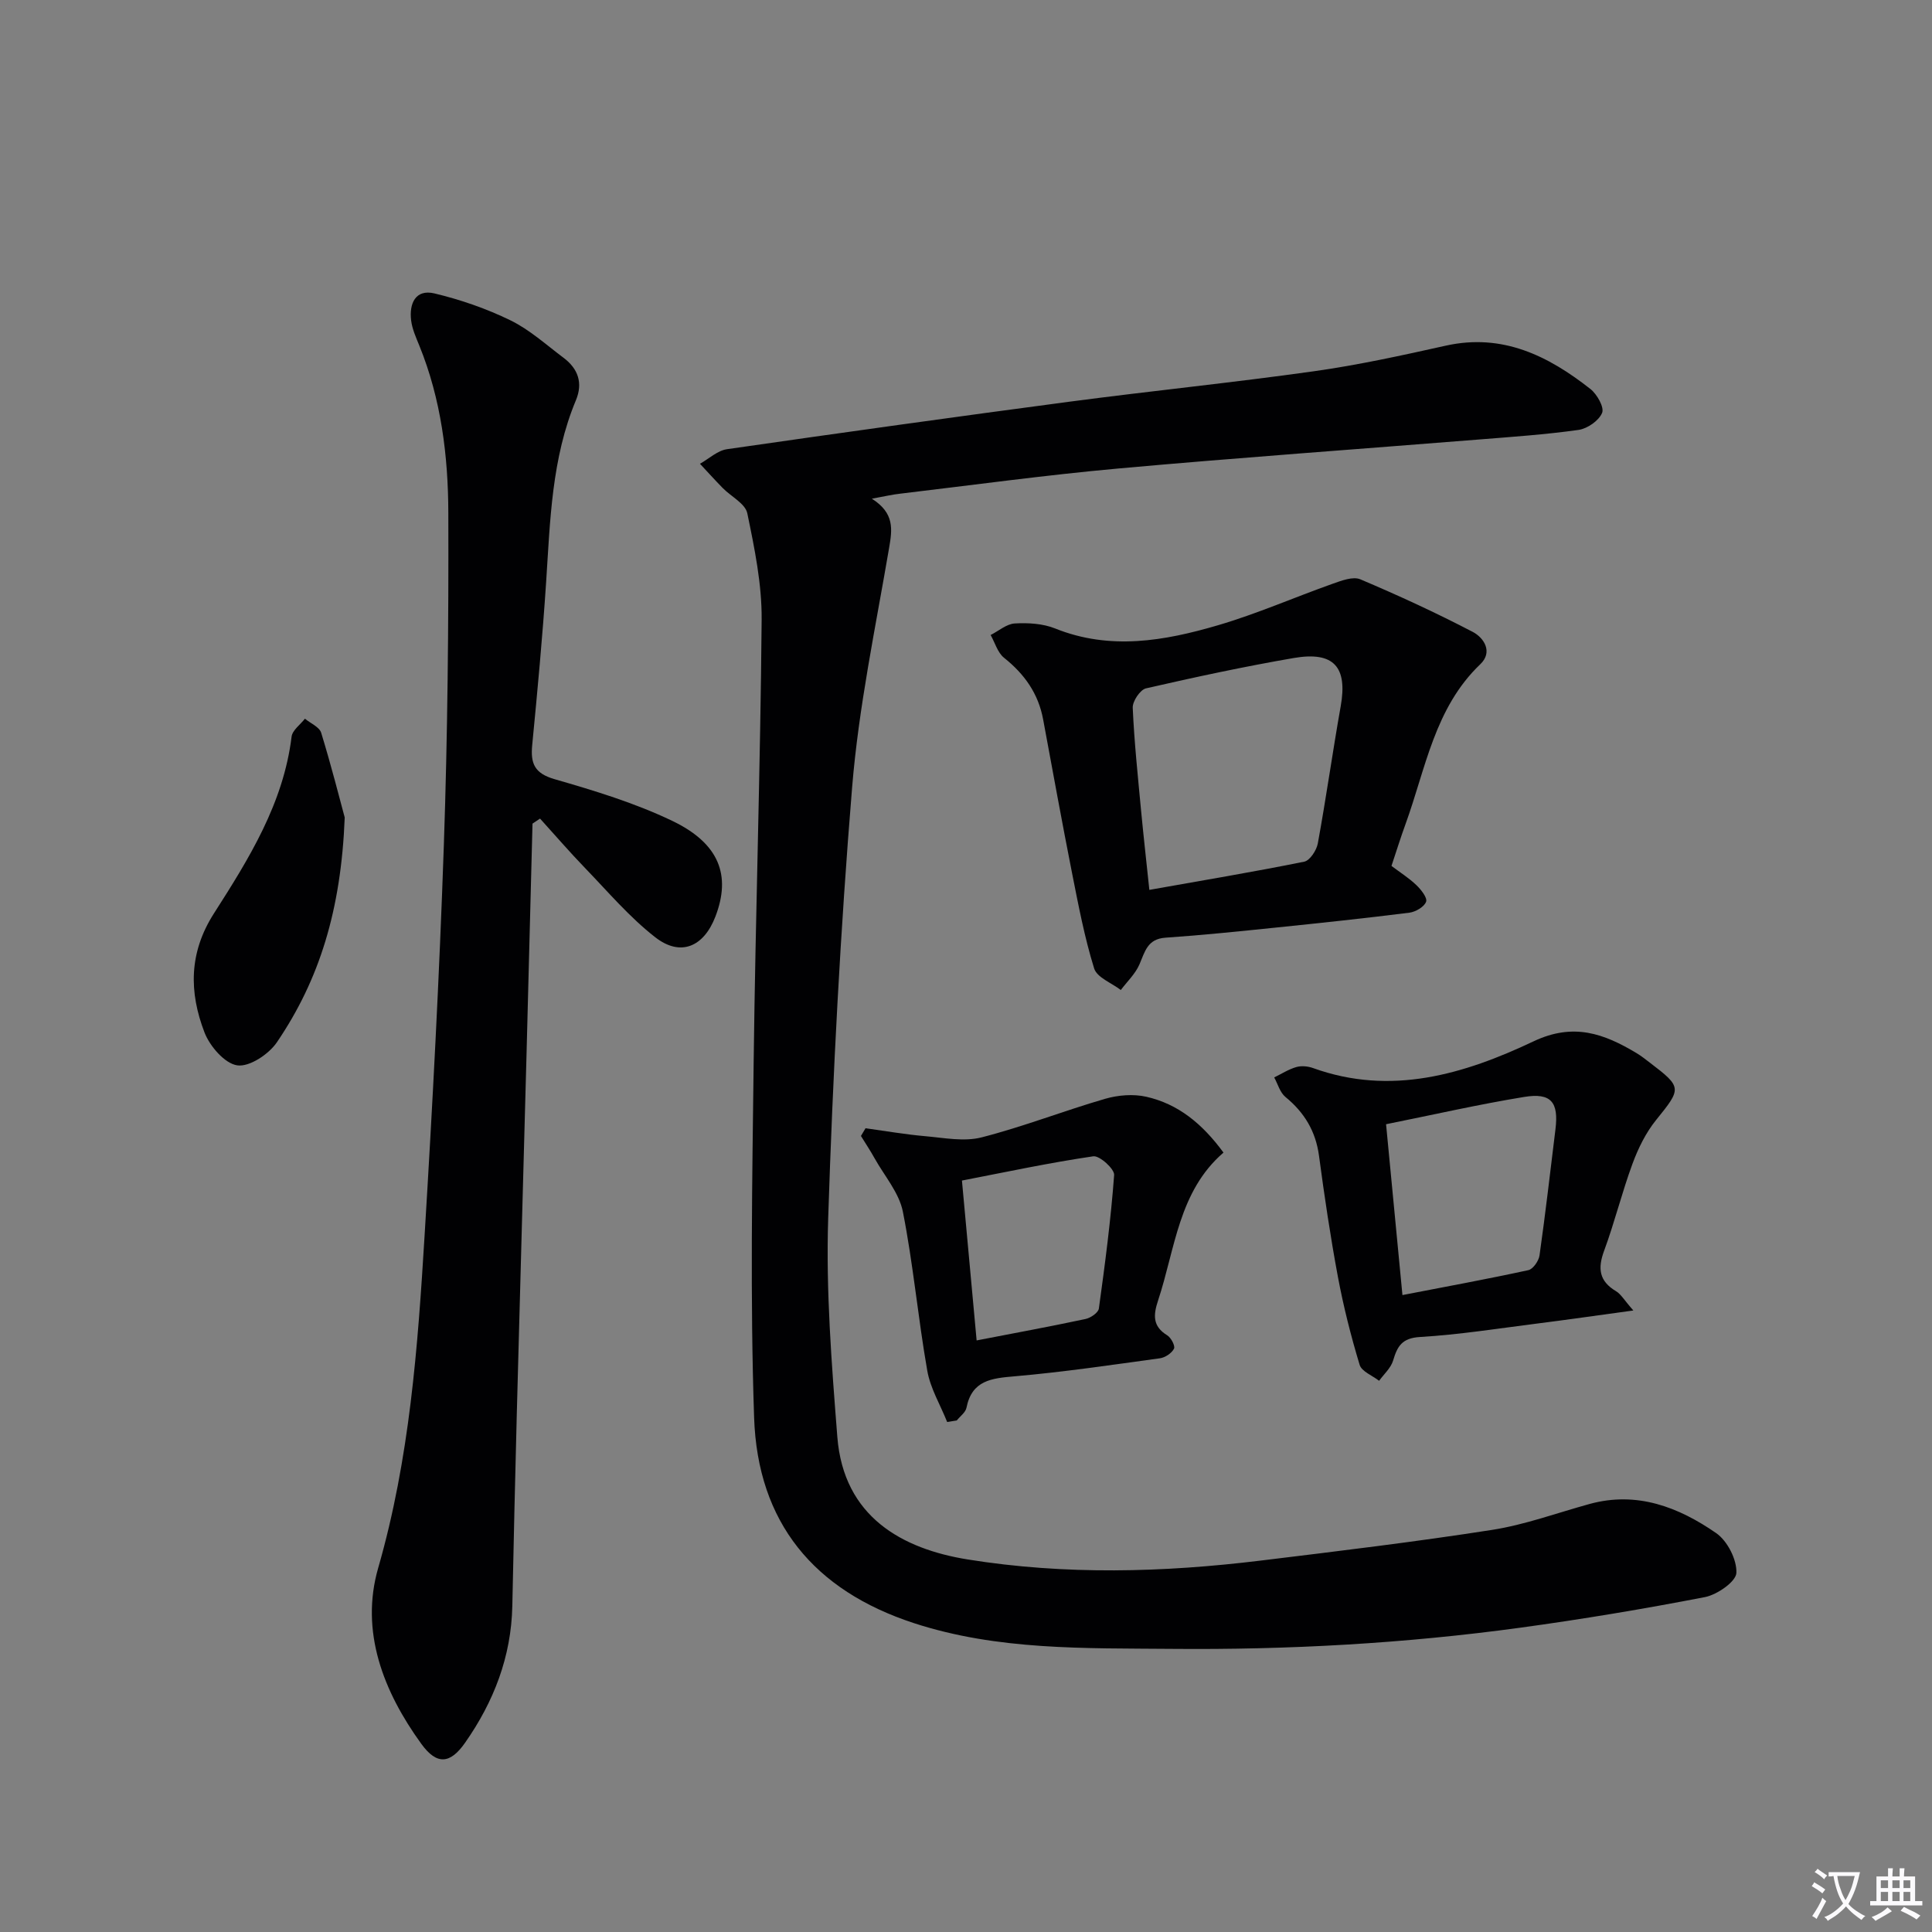 <svg enable-background="new 0 0 400 400" viewBox="0 0 400 400" xmlns="http://www.w3.org/2000/svg"><rect x="0" y="0" width="400" height="400" fill="#808080" stroke="none"/><path d="m377.9 391.2c-.2.3-.4.5-.6.8-.7-.6-1.4-1-2.2-1.5.2-.3.4-.5.5-.8.6.4 1.4.8 2.3 1.5zm-1.8 6.1c-.2-.2-.5-.4-.9-.6.4-.6.8-1.2 1.2-1.9s.7-1.3.9-1.9c.3.3.5.5.8.7-.7 1.3-1.4 2.6-2 3.7zm2.2-9c-.3.3-.5.5-.6.8-.6-.6-1.3-1.1-2-1.5.3-.3.5-.5.6-.7.6.5 1.3.9 2 1.4zm.3.2v-.9h2 4.5c-.3 1.3-.6 2.5-1 3.6s-.9 2.1-1.4 3c.4.5 1 1 1.6 1.4s1.2.8 1.9 1.1c-.3.2-.5.4-.8.8-.4-.3-1-.7-1.6-1.2s-1.2-1.1-1.6-1.6c-.5.6-1.1 1.1-1.7 1.6s-1.4.9-2.1 1.4c-.1-.3-.3-.5-.7-.8.6-.2 1.2-.5 1.9-1s1.4-1.1 2-1.8c-.5-.8-.9-1.6-1.2-2.5s-.6-2-.8-3.2c-.4.1-.7.1-1 .1zm2.5 2.7c.3 1 .7 1.7 1 2.2.3-.5.6-1.1 1-2s.6-1.9.9-3h-3.2-.4c.1.9.3 1.8.7 2.8z" fill="#fbfafc"/><path d="m396.5 388.5v1.5 3.6h1.5v.9c-.4 0-1 0-1.7 0h-7.9c-.5 0-.9 0-1.2 0v-.9h1.3v-3.5c0-.7 0-1.2 0-1.6h2.4c0-.8 0-1.4 0-1.7h1c0 .3-.1.8-.1 1.7h1.5c0-.8 0-1.4 0-1.7h1c0 .3-.1.9-.1 1.7zm-8.2 9.2c-.2-.3-.5-.5-.8-.8.8-.3 1.4-.6 1.9-.9s1-.7 1.4-1.1c.3.3.6.5.9.8-1.6 1-2.8 1.6-3.4 2zm2.6-6.8v-1.6h-1.5v1.6zm0 2.7v-1.9h-1.5v1.9zm2.4-2.7v-1.6h-1.5v1.6zm0 2.7v-1.9h-1.5v1.9zm.2 2 .7-.8c.4.2.9.5 1.6.8s1.3.7 1.8 1c-.3.3-.5.5-.8.8-.4-.3-1.5-1-3.3-1.8zm2-4.7v-1.6h-1.4v1.6zm0 2.7v-1.9h-1.4v1.9z" fill="#fbfafc"/><g fill="#010103"><path d="m180.51 103.25c4.72 3 4.23 6.34 3.57 10.19-2.81 16.49-6.3 32.96-7.66 49.59-2.43 29.65-3.99 59.4-4.95 89.14-.49 15.07.71 30.25 1.89 45.32 1.3 16.59 13.46 23.2 27 25.38 20.19 3.24 40.45 2.7 60.67.23 15.98-1.95 31.97-3.87 47.87-6.35 6.85-1.07 13.48-3.52 20.21-5.37 9.81-2.69 18.42.65 26.2 6.03 2.33 1.61 4.31 5.49 4.19 8.24-.08 1.81-3.97 4.51-6.5 5.01-12.69 2.46-25.46 4.59-38.26 6.34-23.93 3.27-48.01 4.6-72.17 4.38-17.96-.16-35.99.34-53.36-5.33-20.69-6.76-32.35-20.82-33.08-42.57-.83-24.59-.39-49.23-.09-73.84.38-30.45 1.4-60.9 1.65-91.35.06-7.35-1.47-14.78-2.97-22.02-.41-2-3.35-3.46-5.08-5.22-1.61-1.64-3.15-3.35-4.72-5.03 1.86-1.04 3.63-2.74 5.6-3.02 23.66-3.41 47.34-6.71 71.03-9.85 16.8-2.22 33.66-3.92 50.44-6.28 9.19-1.29 18.3-3.29 27.37-5.31 11.72-2.6 21.17 2.1 29.92 8.98 1.37 1.08 2.9 3.79 2.42 4.94-.67 1.62-3.05 3.27-4.89 3.53-6.89.97-13.86 1.44-20.81 2-24.83 1.99-49.68 3.75-74.49 5.99-15.05 1.36-30.04 3.42-45.05 5.2-1.65.17-3.26.56-5.95 1.05z"/><path d="m110.25 170.52c-.42 16.08-.82 32.17-1.25 48.25-.66 24.61-1.35 49.22-2 73.83-.35 13.3-.65 26.6-.93 39.91-.22 10.49-3.84 19.82-9.77 28.29-3.08 4.41-5.84 4.7-9.07.25-7.86-10.85-12.72-23.27-8.93-36.42 6.51-22.6 8.2-45.7 9.61-68.88 1.64-26.88 3.06-53.78 3.98-80.69.79-22.95 1-45.93.93-68.89-.03-11.79-1.49-23.52-6.01-34.63-.69-1.69-1.47-3.42-1.69-5.2-.43-3.47.89-6.53 4.83-5.59 5.4 1.29 10.77 3.15 15.75 5.58 3.97 1.94 7.39 5.06 10.98 7.75 3 2.25 4.05 5.2 2.56 8.78-5.04 12.07-5.33 24.89-6.17 37.66-.74 11.25-1.79 22.48-2.88 33.71-.37 3.81.43 5.88 4.63 7.09 8.26 2.38 16.61 4.92 24.34 8.62 9.78 4.68 12.23 11.31 8.96 19.82-2.42 6.29-7.22 8.37-12.46 4.29-5.32-4.14-9.78-9.41-14.5-14.3-3.22-3.33-6.24-6.84-9.35-10.27-.52.35-1.04.69-1.56 1.04z"/><path d="m288.09 179.28c1.8 1.36 3.63 2.51 5.16 3.98.97.93 2.3 2.61 2.01 3.43-.38 1.06-2.16 2.1-3.45 2.27-9.22 1.16-18.46 2.14-27.7 3.09-7.6.78-15.21 1.57-22.83 2.09-3.74.26-4.24 2.92-5.38 5.55-.85 1.95-2.54 3.54-3.85 5.28-1.91-1.47-4.94-2.59-5.52-4.47-2-6.44-3.26-13.13-4.58-19.77-2.09-10.57-4.01-21.18-5.98-31.78-.99-5.35-3.86-9.39-8.09-12.76-1.33-1.06-1.88-3.12-2.78-4.72 1.67-.84 3.3-2.3 5.01-2.39 2.77-.16 5.81.02 8.35 1.04 11.38 4.57 22.62 2.58 33.68-.66 8.08-2.37 15.85-5.79 23.8-8.61 1.82-.64 4.18-1.55 5.7-.91 7.89 3.34 15.69 6.93 23.28 10.89 2.28 1.19 4.24 4.13 1.56 6.69-9.47 9.05-11.3 21.58-15.46 33.04-1.02 2.8-1.91 5.65-2.93 8.72zm-50.13 4.96c11.24-2 21.69-3.74 32.07-5.84 1.17-.24 2.55-2.35 2.81-3.78 1.73-9.44 3.06-18.96 4.74-28.41 1.44-8.11-1.4-11.4-9.7-9.98-10.27 1.77-20.47 3.96-30.62 6.29-1.2.28-2.8 2.67-2.74 4.01.31 7.11 1.07 14.21 1.73 21.31.5 5.25 1.09 10.48 1.71 16.4z"/><path d="m338.17 271.32c-7.61 1.04-13.77 1.93-19.95 2.71-8.07 1.02-16.12 2.3-24.22 2.78-3.74.22-4.69 1.91-5.57 4.87-.46 1.55-1.9 2.81-2.9 4.2-1.39-1.09-3.61-1.92-4.03-3.3-1.81-5.98-3.35-12.08-4.5-18.22-1.55-8.3-2.79-16.67-3.91-25.04-.68-5.11-3.03-8.99-6.96-12.21-1.12-.92-1.57-2.67-2.32-4.04 1.52-.74 2.98-1.69 4.59-2.15 1.05-.3 2.4-.17 3.45.21 16.14 5.82 31.27 1.28 45.63-5.52 8.3-3.94 14.61-1.61 21.34 2.42 1 .6 1.91 1.33 2.84 2.04 6.63 5.05 6.49 5.29 1.23 11.8-2.14 2.64-3.73 5.89-4.91 9.1-2.18 5.91-3.68 12.07-5.86 17.97-1.36 3.68-1.05 6.31 2.48 8.4 1 .6 1.67 1.83 3.57 3.98zm-51.2-38.56c1.13 11.77 2.23 23.25 3.39 35.37 8.98-1.74 17.56-3.31 26.07-5.16.97-.21 2.14-1.9 2.31-3.04 1.23-8.69 2.23-17.41 3.3-26.12.69-5.61-.88-7.62-6.48-6.7-9.44 1.54-18.78 3.68-28.59 5.65z"/><path d="m196.1 294.41c-1.41-3.54-3.48-6.96-4.12-10.63-1.92-10.93-2.9-22.04-5.05-32.91-.77-3.92-3.81-7.4-5.85-11.05-.88-1.58-1.88-3.09-2.83-4.63.32-.53.63-1.07.95-1.6 4.13.57 8.26 1.29 12.41 1.65 3.87.34 8 1.17 11.62.24 8.64-2.21 16.99-5.49 25.56-7.98 2.68-.78 5.84-1.04 8.53-.43 6.55 1.48 11.56 5.52 15.99 11.56-9.3 8.03-9.99 19.89-13.53 30.58-1.01 3.04-1.19 5.37 1.89 7.26.79.49 1.69 2.21 1.39 2.77-.49.94-1.83 1.83-2.92 1.98-10.01 1.37-20.02 2.86-30.08 3.73-4.79.41-8.83.82-9.96 6.5-.19.98-1.32 1.77-2.01 2.64-.67.11-1.33.22-1.99.32zm6.1-16.89c7.97-1.54 15.29-2.89 22.56-4.44 1.06-.23 2.64-1.31 2.75-2.17 1.27-9.19 2.48-18.39 3.16-27.64.09-1.25-3.02-4.06-4.32-3.87-9.08 1.33-18.08 3.26-27.19 5.02 1.03 11.22 2 21.75 3.04 33.1z"/><path d="m71.37 169.25c-.75 19.25-5.29 33.66-14.04 46.54-1.68 2.48-5.7 5.15-8.21 4.78-2.6-.38-5.68-3.96-6.78-6.81-3.2-8.32-3.27-16.48 1.95-24.64 7.22-11.29 14.39-22.76 16.08-36.6.16-1.33 1.8-2.49 2.76-3.72 1.16.96 3 1.71 3.37 2.92 2.11 6.88 3.88 13.87 4.87 17.53z"/></g></svg>